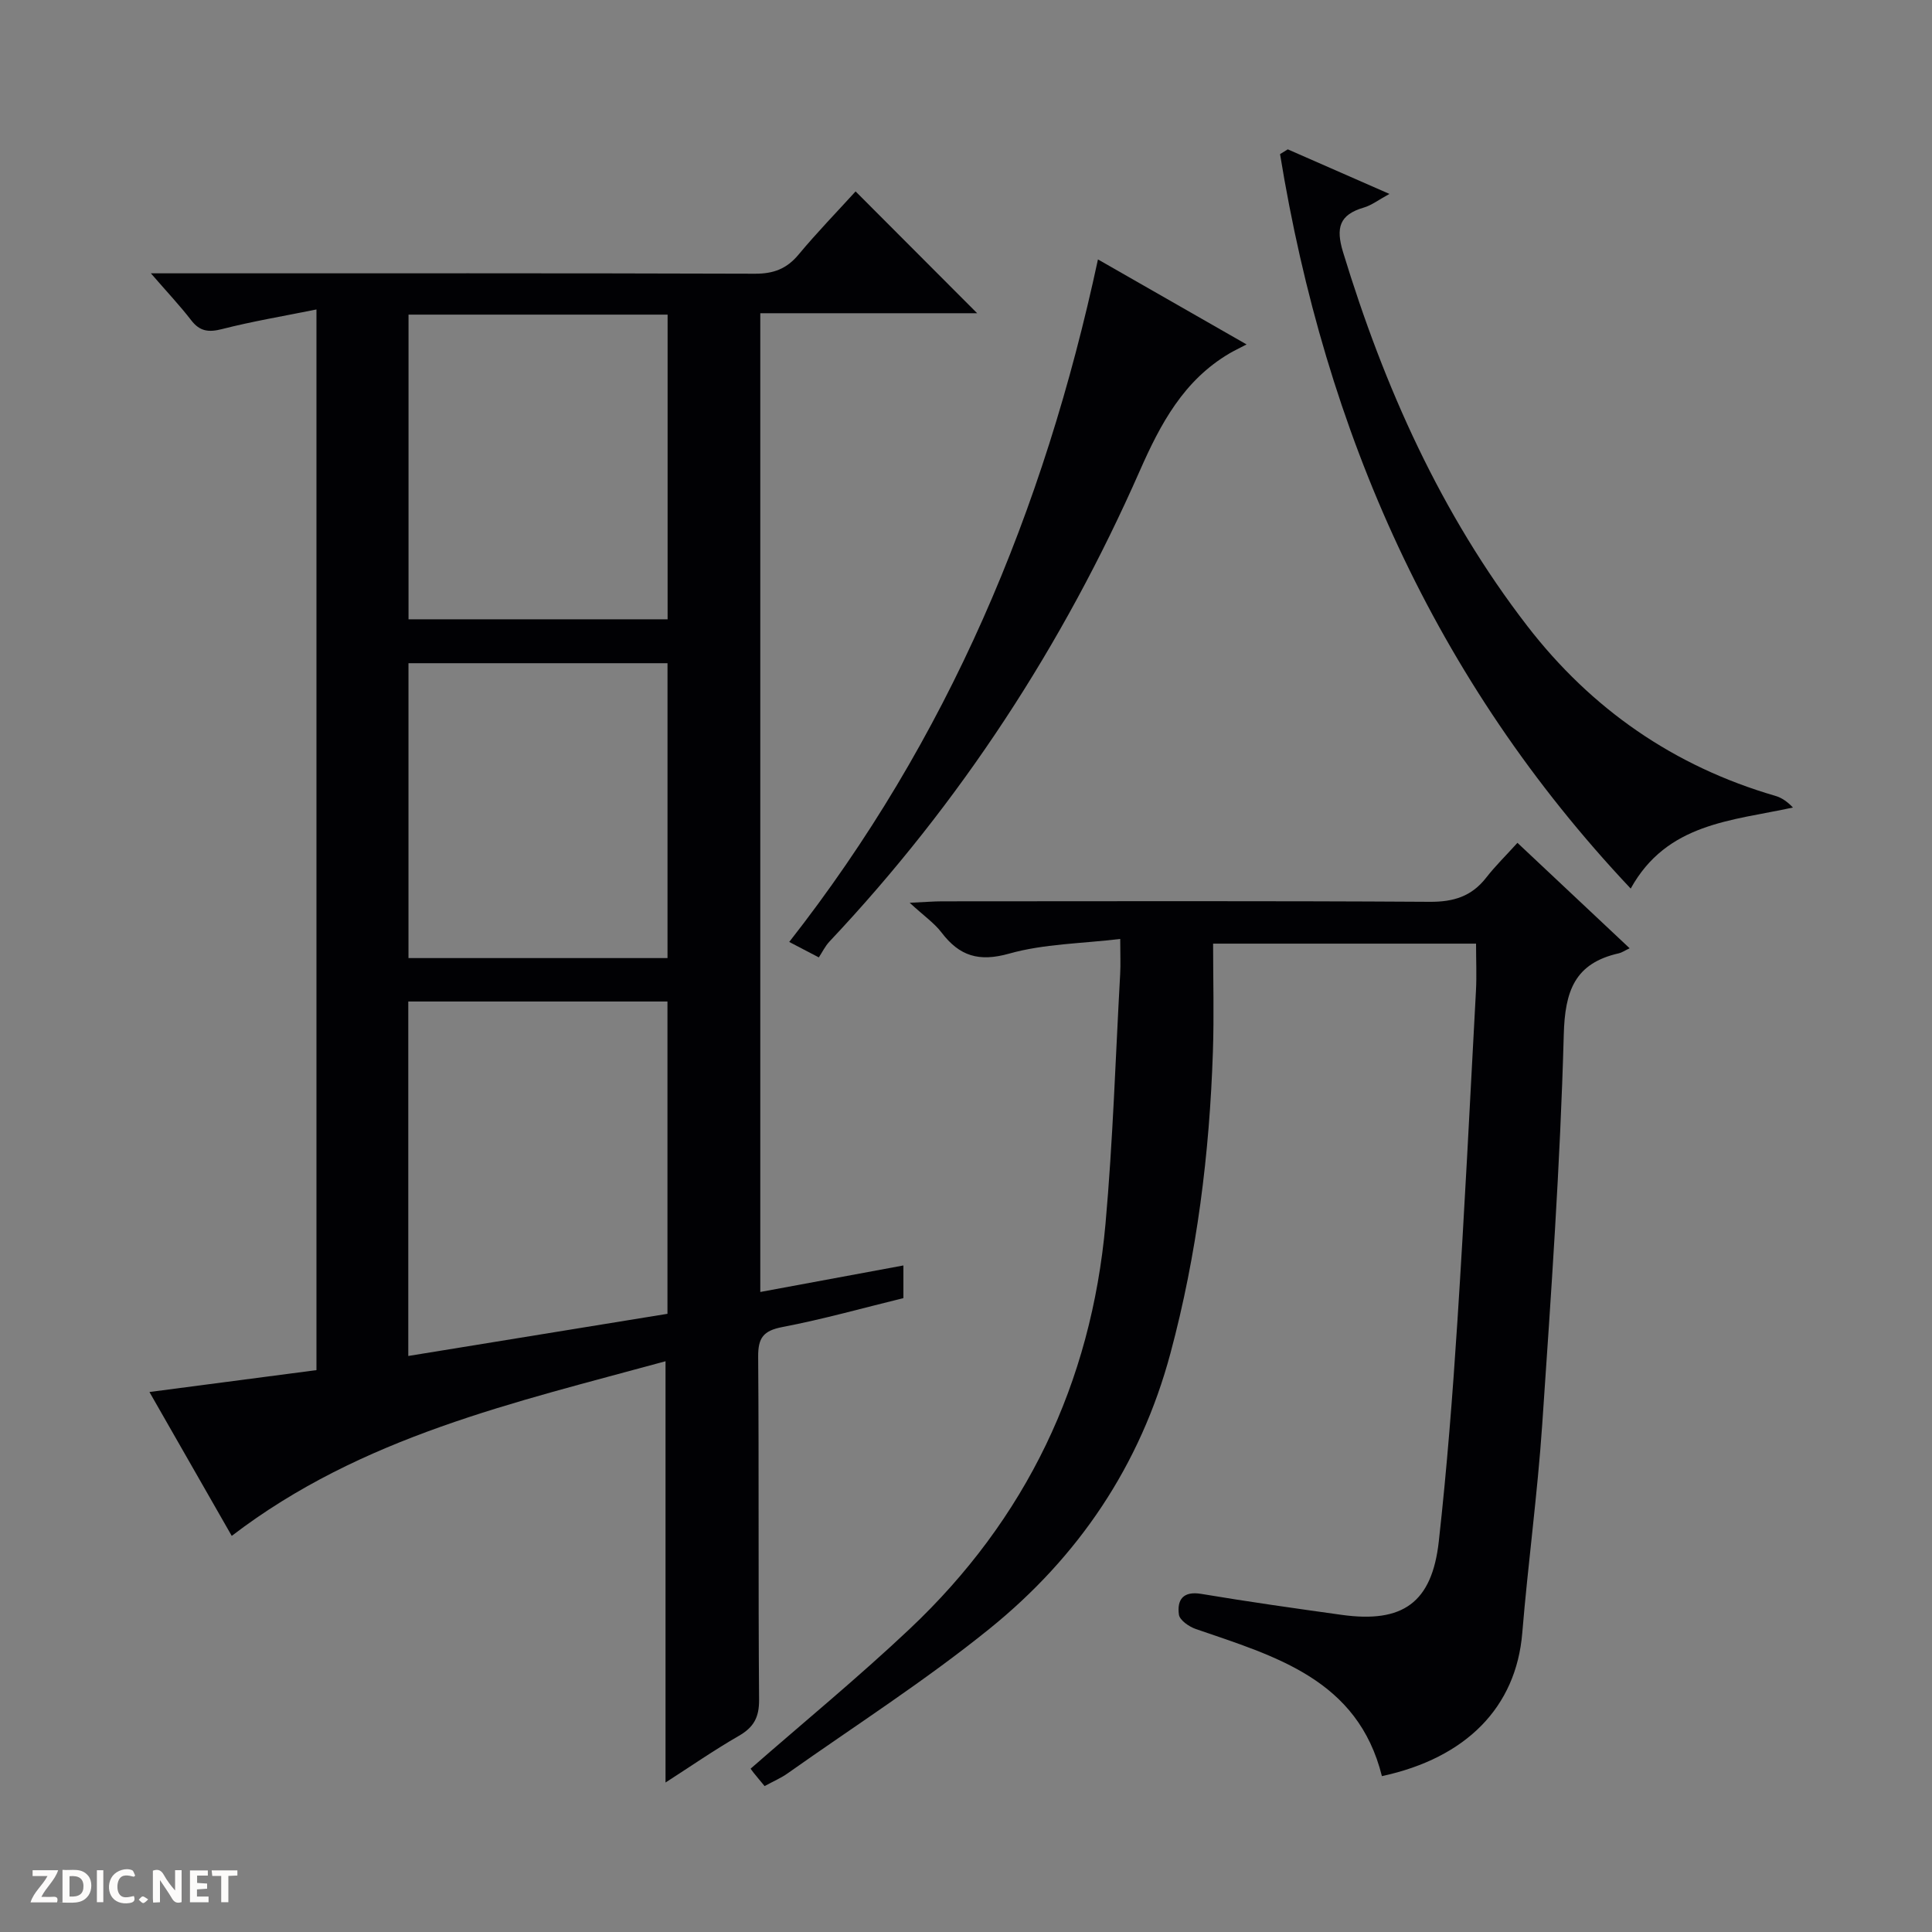 <svg enable-background="new 0 0 400 400" viewBox="0 0 400 400" xmlns="http://www.w3.org/2000/svg"><rect x="0" y="0" width="400" height="400" fill="#808080" stroke="none"/><g fill="#fcfbfa"><path d="m37.59 393.81c-.92.31-1.52.05-2-.78-.7-1.2-1.52-2.34-2.47-3.78v4.59c-.55.03-.95.05-1.41.07-.03-.37-.06-.64-.06-.91 0-1.91 0-3.81 0-5.7 1.13-.41 1.77-.03 2.29.91.62 1.11 1.38 2.14 2.31 3.19v-4.2h1.35v6.61z"/><path d="m12.94 393.88v-6.75c1.9.19 3.93-.54 5.37 1.29.8 1.01.78 2.88.03 3.97-1.37 1.97-3.4 1.51-6.4 1.49m2.45-1.22c2.04.12 2.92-.58 2.89-2.21-.03-1.51-.98-2.19-2.89-2z"/><path d="m11.81 393.87h-5.49c.68-2.18 2.47-3.48 3.51-5.45h-3.08v-1.21h5.29c-.71 2.13-2.44 3.48-3.47 5.51.86 0 1.63.04 2.39-.01.79-.05 1.14.21.85 1.16"/><path d="m39.33 393.86v-6.61h3.7v1.07h-2.22v1.52c.68.04 1.34.09 2.07.13v1.07c-.72.05-1.38.09-2.1.14v1.48h2.4v1.19h-3.85z"/><path d="m27.71 388.56c-1.15-.3-2.46-.61-3.1.64-.37.73-.41 1.93-.06 2.67.63 1.35 1.99.93 3.17.68.35.94-.01 1.32-.93 1.46-1.62.25-3.05-.27-3.76-1.48-.73-1.24-.6-3.03.31-4.17.88-1.11 2.71-1.7 4-1.16.32.13.44.74.65 1.12-.1.08-.19.16-.28.24"/><path d="m49.15 387.24v1.07c-.59.02-1.17.05-1.87.08v5.44h-1.48v-5.44h-1.85c-.05-.4-.08-.73-.13-1.15z"/><path d="m20.06 387.21h1.33v6.62h-1.33z"/><path d="m30.68 393.25c-.39.38-.8.79-1.05.76-.32-.05-.6-.45-.9-.7.26-.24.51-.64.8-.67.29-.04.62.3 1.15.61"/></g><path d="m65.52 64.07c-6.98 1.41-13.33 2.47-19.54 4.06-2.78.71-4.61.5-6.4-1.83-2.31-3-4.93-5.77-8.34-9.71h6.6c39.5 0 78.99-.05 118.49.08 3.85.01 6.57-1.03 9.02-3.98 3.83-4.6 8.01-8.9 11.79-13.06 8.41 8.42 16.71 16.73 25.17 25.22-14.77 0-29.66 0-44.9 0v202.64c9.85-1.82 19.55-3.62 29.63-5.49v6.76c-8.34 2.04-16.63 4.38-25.06 5.99-3.95.76-5.04 2.24-5.01 6.15.18 23.66 0 47.33.19 70.99.03 3.66-1.1 5.72-4.19 7.5-5.16 2.97-10.06 6.37-15.18 9.66 0-29.14 0-57.89 0-87.22-31.16 8.54-62.88 15.53-89.81 36.16-5.69-9.95-11.26-19.69-17.04-29.79 11.77-1.54 23.05-3.02 34.58-4.53 0-72.9 0-145.48 0-219.6zm72.67 207.94c0-21.96 0-43.35 0-64.66-18.14 0-35.88 0-53.66 0v73.39c18.19-2.97 35.98-5.86 53.66-8.73zm-53.61-206.87v63.08h53.64c0-21.23 0-42.08 0-63.08-18.01 0-35.62 0-53.64 0zm53.62 133.22c0-20.71 0-40.9 0-61.05-18.12 0-35.85 0-53.63 0v61.05z" fill="#010104"/><path d="m158.3 369.79c-1.01-1.23-1.66-1.99-2.28-2.77-.31-.38-.58-.79-.61-.84 11.05-9.66 22.32-18.92 32.91-28.91 24.12-22.74 37.6-50.92 40.56-83.87 1.54-17.21 2.08-34.51 3.04-51.77.11-1.97.01-3.94.01-7.23-8.09.97-15.81 1.01-22.97 3.03-6.3 1.78-10.32.51-14.04-4.38-1.47-1.93-3.58-3.38-6.58-6.14 3.3-.15 5-.3 6.7-.3 33.66-.01 67.33-.11 100.99.1 4.92.03 8.64-1.12 11.66-4.99 1.94-2.49 4.22-4.71 6.48-7.22 7.98 7.5 15.47 14.54 23.23 21.83-1.11.53-1.64.91-2.23 1.04-9.15 2.06-11.17 7.79-11.41 16.88-.73 26.91-2.63 53.8-4.46 80.68-.98 14.41-2.94 28.75-4.13 43.15-1.27 15.38-11.6 25.88-29.06 29.65-4.99-20.05-22.08-24.8-38.53-30.46-1.4-.48-3.35-1.83-3.5-2.99-.41-3.06.85-4.92 4.65-4.28 9.66 1.62 19.35 2.99 29.05 4.34 12.65 1.76 18.7-2.51 20.11-15.23 1.69-15.19 2.87-30.44 3.86-45.7 1.47-22.74 2.61-45.49 3.83-68.24.17-3.14.02-6.29.02-9.8-17.66 0-35.37 0-54.44 0 0 7.47.21 14.91-.04 22.33-.7 21.14-3.29 42-8.8 62.51-6.23 23.22-19.07 42.16-37.48 57.03-13.29 10.74-27.77 20.02-41.75 29.9-1.32.95-2.86 1.6-4.79 2.65z" fill="#010104"/><path d="m266.62 30.92c6.78 2.97 13.56 5.94 21.05 9.23-2.25 1.22-3.68 2.35-5.3 2.82-5.07 1.48-5.84 4.18-4.31 9.22 8.51 27.9 20.23 54.17 38.13 77.39 13.3 17.24 30.4 29.09 51.39 35.2 1.32.38 2.5 1.22 3.63 2.41-12.68 2.76-26.08 3.19-33.59 16.78-40.77-43.24-63.22-94.57-72.6-152.06.53-.33 1.07-.66 1.6-.99z" fill="#010104"/><path d="m169.53 198.22c-2.46-1.29-4.01-2.1-6.13-3.2 32.87-41.91 52.76-89.28 63.92-141.31 9.95 5.69 19.62 11.23 30.77 17.6-1.74.91-2.64 1.33-3.51 1.84-9.52 5.59-14.32 14.61-18.62 24.37-15.89 36.08-37.15 68.68-64.23 97.42-.89.95-1.49 2.2-2.2 3.28z" fill="#010104"/></svg>